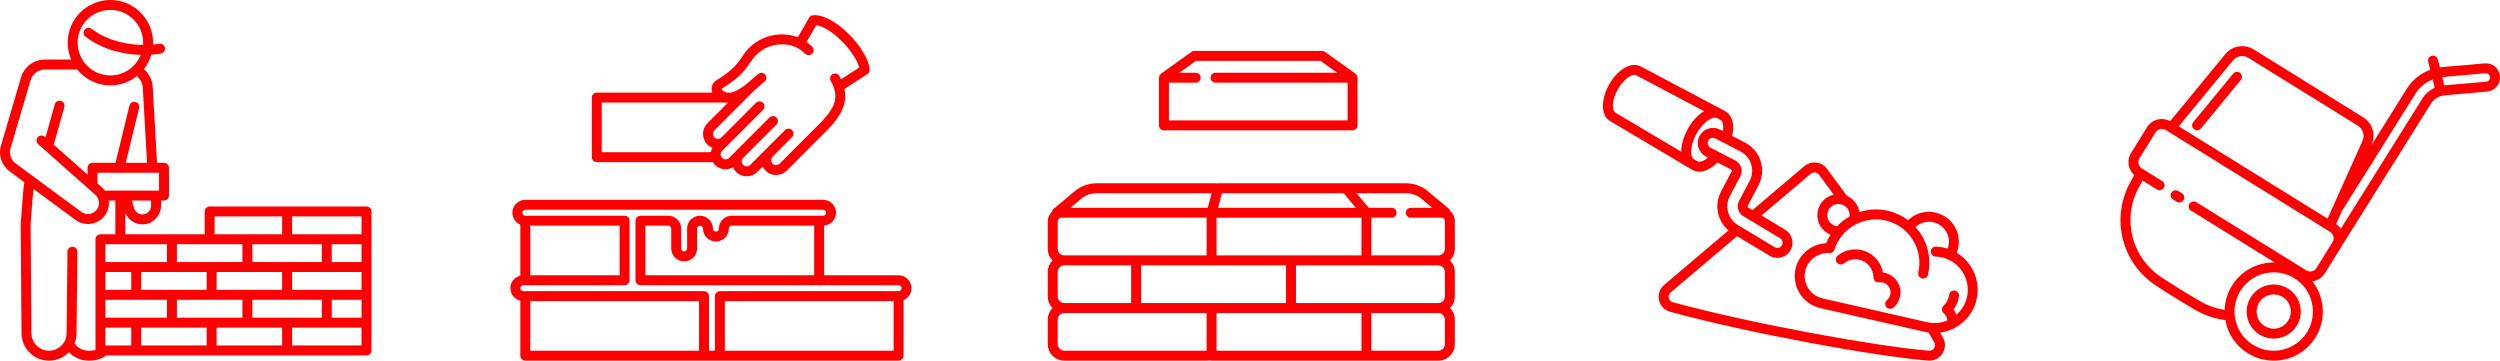 <svg xmlns="http://www.w3.org/2000/svg" id="_Layer_" data-name="&amp;lt;Layer&amp;gt;" viewBox="0 0 4536.52 654.46"><defs><style>      .cls-1 {        fill: #fe0002;      }    </style></defs><g><path class="cls-1" d="m1082.92,294.16h210.67c1.11,1.82,2.37,3.57,3.94,5.15,5.28,5.27,12.21,7.9,19.13,7.9,4.67,0,9.3-1.3,13.46-3.7,1.32,3.1,3.2,6.02,5.73,8.55,5.28,5.27,12.21,7.9,19.13,7.9s13.87-2.64,19.15-7.93l9.77-9.78c1.51,3.17,3.63,6.07,6.34,8.51,5.02,4.52,11.36,6.75,17.77,6.75,7.24,0,14.58-2.86,20.2-8.48l75.57-75.67c21.43-22.81,34.42-44.61,28.51-71.91l41.64-27.03c2.72-1.76,4.29-4.87,4.09-8.11-1.42-23.07-24.96-53.73-46.22-72.45-11.83-10.41-34.95-27.71-56.33-26.24-3.01.2-5.71,1.89-7.21,4.49l-20.52,35.61c-9.14-3.54-19.05-5.41-29.25-5.36-22.62.09-44.62,9.49-60.38,25.78-4.6,4.76-7.87,9.59-11.33,14.71-7.76,11.48-16.56,24.49-45.47,41.99-8.85,5.36-12.15,14.24-8.66,23.21h-209.73c-4.98,0-9.01,4.03-9.01,9.01v108.09c0,4.98,4.03,9.01,9.01,9.01Zm227.72-133.9c32.28-19.54,42.69-34.94,51.06-47.31,3.14-4.64,5.85-8.65,9.36-12.28,12.4-12.82,29.7-20.22,47.49-20.29,16.75-.23,31.58,5.96,42.38,16.96,3.48,3.56,9.19,3.6,12.74.12,3.55-3.48,3.6-9.19.12-12.74-3.12-3.17-6.54-5.98-10.16-8.51l17.54-30.44c10.51,1.37,24.56,9.15,38.72,21.62,19.36,17.04,35.53,39.98,39.34,55.1l-33.02,21.44c-.93-1.96-1.89-3.93-3-5.94-2.4-4.36-7.88-5.95-12.23-3.54-4.36,2.4-5.94,7.88-3.54,12.23,14.85,26.96,10.77,45.03-16.59,74.15l-75.38,75.48c-3.74,3.75-9.66,4.23-13.16,1.07-1.88-1.69-2.95-4-3.02-6.51-.07-2.51.87-4.87,2.65-6.64.01-.01.02-.03.03-.05l35.3-35.35c3.52-3.52,3.51-9.22,0-12.74-3.53-3.53-9.22-3.52-12.74,0l-63.12,63.21c-3.53,3.53-9.28,3.53-12.81,0-1.71-1.71-2.65-3.99-2.66-6.4,0-2.42.94-4.69,2.64-6.4l55.75-55.82s.01-.02.01-.02l4.67-4.68c3.52-3.52,3.51-9.22,0-12.74-3.52-3.53-9.22-3.52-12.74,0l-60.43,60.51h-.01s-12.75,12.78-12.75,12.78c-3.53,3.53-9.28,3.53-12.81,0-3.53-3.53-3.53-9.27,0-12.81l71.2-71.28s0-.01,0-.01l3.12-3.12c3.52-3.52,3.51-9.22,0-12.74-3.52-3.52-9.22-3.52-12.74,0l-62.69,62.76c-1.71,1.71-3.99,2.66-6.4,2.66h0c-2.42,0-4.68-.94-6.4-2.65-3.53-3.53-3.54-9.27,0-12.81l72.07-72.16c3.73-3.1,7.13-6.12,10.09-8.79,3.3-2.96,6.42-5.75,8.17-6.91,4.15-2.74,5.29-8.33,2.54-12.48-2.74-4.16-8.33-5.3-12.48-2.54-2.86,1.89-6.13,4.81-10.26,8.52-9.68,8.68-24.22,21.66-39.67,25.85h-8.1c-2.22-.58-4.38-1.57-6.21-2.97-2.32-1.77-3.15-3.46-3.24-3.69.07-.13.45-.58,1.38-1.14Zm-218.71,25.81h224.88c1.33.24,2.68.36,4.06.44l-37.28,37.32c-10.55,10.56-10.54,27.73.02,38.28,2.61,2.61,5.66,4.6,8.98,5.94-1.29,2.58-2.18,5.29-2.6,8.09h-198.06v-90.07Z"></path><path class="cls-1" d="m1630.57,499.53h-135.11v-90.26c12.06-.94,21.62-10.94,21.62-23.24,0-12.91-10.51-23.42-23.42-23.42h-540.44c-12.91,0-23.42,10.51-23.42,23.42,0,9.72,5.96,18.07,14.41,21.61v92.58c-10.3,2.46-18.01,11.68-18.01,22.73s7.71,20.27,18.01,22.73v99.77c0,4.98,4.03,9.01,9.01,9.01h677.36c4.98,0,9.01-4.03,9.01-9.01v-100.89c8.45-3.54,14.41-11.89,14.41-21.61,0-12.91-10.51-23.42-23.42-23.42Zm-362.1,136.91h-306.25v-90.07h306.25v90.07Zm353.09,0h-306.25v-90.07h306.25v90.07Zm9.01-108.09h-324.26c-4.98,0-9.01,4.03-9.01,9.01v99.08h-10.81v-99.08c0-4.98-4.03-9.01-9.01-9.01h-324.26c-.64,0-1.2.24-1.8.36-.6-.13-1.16-.36-1.8-.36-2.98,0-5.4-2.43-5.4-5.4s2.42-5.4,5.4-5.4h183.75c4.98,0,9.01-4.03,9.01-9.01v-108.09c0-4.98-4.03-9.01-9.01-9.01h-180.15c-2.98,0-5.4-2.42-5.4-5.4s2.43-5.4,5.4-5.4h540.44c2.98,0,5.4,2.42,5.4,5.4s-2.42,5.4-5.4,5.4h-165.74c-12.91,0-23.42,10.51-23.42,23.42,0,2.98-2.42,5.4-5.4,5.4s-5.41-2.42-5.41-5.4c0-12.91-10.5-23.42-23.42-23.42s-23.42,10.51-23.42,23.42v36.03c0,2.98-2.42,5.4-5.4,5.4s-5.4-2.42-5.4-5.4v-36.03c0-12.91-10.51-23.42-23.42-23.42h-50.44c-4.97,0-9.01,4.03-9.01,9.01v108.09c0,4.98,4.03,9.01,9.01,9.01h468.39c2.98,0,5.4,2.42,5.4,5.4s-2.42,5.4-5.4,5.4Zm-668.35-28.82v-90.07h162.13v90.07h-162.13Zm279.23-25.22c12.91,0,23.42-10.5,23.42-23.42v-36.03c0-2.98,2.42-5.4,5.4-5.4s5.4,2.42,5.4,5.4c0,12.91,10.51,23.42,23.42,23.42s23.42-10.51,23.42-23.42c0-2.98,2.42-5.4,5.4-5.4h149.52v90.07h-306.25v-90.07h41.43c2.98,0,5.4,2.42,5.4,5.4v36.03c0,12.91,10.5,23.42,23.42,23.42Z"></path></g><path class="cls-1" d="m674.09,635.92v-252.21c0-4.98-4.03-9.01-9.01-9.01h-284.63c-4.98,0-9.01,4.03-9.01,9.01v41.43h-144.12v-38.84c5.19,12.39,17.45,20.83,31.08,20.83,18.62,0,33.78-15.15,33.78-33.78v-9.46h5.4c4.98,0,9.01-4.03,9.01-9.01v-50.44c0-4.97-4.03-9.01-9.01-9.01h-12.83c0-.21.1-.4.09-.62l-7.85-138.55c-1.21-11.74-6.68-22.59-15.39-30.55-.17-.15-.38-.2-.56-.33,6.09-7.7,10.74-16.55,13.57-26.21,10.15-.68,16.66-1.91,17.54-2.09,4.87-.98,8.03-5.71,7.06-10.58-.97-4.87-5.66-8.05-10.58-7.08-.16.03-4.27.79-11.02,1.38.05-1.12.17-2.22.17-3.35C277.76,34.75,243.01,0,200.3,0s-77.46,34.75-77.46,77.46c0,10.88,2.28,21.22,6.34,30.62h-47.78c-20.16.01-38,13.58-43.35,32.86L1.99,263.53l-.49,1.72c-4.65,16.88,1.7,35.21,15.8,45.6l26.84,19.78c-2.11,13.7-3.77,37.27-5.14,56.64-.55,7.84-1.03,14.65-1.43,19.15-.02.29-.04.58-.03.87l1.5,197.6c.2,27.15,22.44,49.4,49.58,49.58h.35c13.2,0,25.64-5.1,35.05-14.38.35-.34.64-.71.98-1.06,9.22,9.69,21.9,15.35,35.68,15.44.2,0,.39,0,.59,0,13.15,0,23.34-3.26,31.26-9.53h472.56c4.98,0,9.01-4.03,9.01-9.01Zm-284.63-243.2h122.5v32.43h-122.5v-32.43Zm122.5,133.31h-118.9v-32.43h118.9v32.43Zm72.06,18.01v32.43h-126.1v-32.43h126.1Zm-281.03,0v32.43h-111.69v-32.43h111.69Zm-111.69-18.01v-32.43h46.84v32.43h-46.84Zm64.85,0v-32.43h118.9v32.43h-118.9Zm64.85,18.01h118.9v32.43h-118.9v-32.43Zm136.91-68.46v-32.43h126.1v32.43h-126.1Zm-136.91-32.43h118.9v32.43h-118.9v-32.43Zm-18.02,0v32.43h-111.69v-32.43h111.69Zm-28.82-69.81c0,8.69-7.07,15.76-15.76,15.76-6.92,0-13.13-4.63-15.11-11.26l-4.16-13.96h35.03v9.46Zm14.41-59.9v32.43h-98.35c-1.55-2.09-3.29-4.06-5.28-5.83l-8.15-7.22c.01-.16.09-.29.09-.45v-18.92h111.69ZM200.3,18.01c32.78,0,59.45,26.67,59.45,59.45,0,1.34-.11,2.66-.2,3.99-24.94-.25-61.73-5.41-93.48-29.21-3.98-2.98-9.62-2.19-12.61,1.8-2.98,3.98-2.18,9.63,1.8,12.61,34.19,25.65,72.71,32.18,100.18,32.92-8.8,21.85-30.18,37.34-55.14,37.34-32.78,0-59.45-26.67-59.45-59.45s26.67-59.45,59.45-59.45ZM28,296.34c-8.14-6-11.81-16.57-9.14-26.25l36.51-124.19c3.23-11.65,13.94-19.79,26.03-19.79h57.65c.32,0,.59-.15.91-.18,14.21,17.66,35.96,29.01,60.34,29.01,18.27,0,35.06-6.4,48.32-17.02.29.37.46.8.82,1.12,5.45,4.98,8.87,11.76,9.6,18.68l7.79,137.73h-38.67l24.28-99.65c1.18-4.84-1.79-9.71-6.62-10.88-4.82-1.18-9.7,1.78-10.88,6.62l-25.31,103.91h-41.74c-4.98,0-9.01,4.03-9.01,9.01v12.48l-61.29-54.34,19.16-68.4c1.34-4.79-1.45-9.76-6.24-11.1-4.81-1.35-9.76,1.46-11.1,6.24l-16.8,59.98-1.32-1.17c-3.72-3.31-9.42-2.96-12.71.76-3.3,3.72-2.96,9.41.76,12.71l103.64,91.89c3.99,3.57,6.35,8.47,6.65,13.82.3,5.35-1.5,10.48-5.07,14.47-6.79,7.59-18.58,8.81-26.82,2.77l-119.72-88.23Zm145.28,137.82v200.82c-3.5.99-7.56,1.5-12.47,1.46-10.27-.07-19.6-4.97-25.56-13.19,2.33-5.76,3.6-11.96,3.64-18.35l1.5-148.11c.05-4.97-3.94-9.05-8.92-9.1-4.95.21-9.05,3.94-9.1,8.92l-1.5,148.13c-.06,8.53-3.43,16.52-9.5,22.5-6.08,5.98-14.03,9.01-22.63,9.19-17.35-.11-31.56-14.34-31.69-31.7l-1.5-197.16c.4-4.58.88-11.33,1.42-19.06,1-14.28,2.28-32.33,3.75-45.68l76.33,56.25c6.82,4.99,14.74,7.43,22.59,7.43,10.47,0,20.83-4.34,28.33-12.71,6.78-7.58,10.2-17.34,9.63-27.49-.04-.82-.27-1.6-.37-2.42h12.08v61.25h-27.02c-4.98,0-9.01,4.03-9.01,9.01Zm64.85,192.76h-46.84v-32.43h46.84v32.43Zm136.91,0h-118.9v-32.43h118.9v32.43Zm136.91,0h-118.9v-32.43h118.9v32.43Zm144.12,0h-126.1v-32.43h126.1v32.43Zm0-50.44h-54.04v-32.43h54.04v32.43Zm0-50.44h-126.1v-32.43h126.1v32.43Zm0-50.44h-54.04v-32.43h54.04v32.43Zm0-50.44h-126.1v-32.43h126.1v32.43Z"></path><g><path class="cls-1" d="m3557.45,463.27c-.1-.08-.14-.19-.24-.27-.24-.18-.51-.32-.75-.5-1.73-1.26-3.52-2.46-5.37-3.59-.14-.08-.26-.18-.4-.27,1.02-2.56,1.83-5.18,2.44-7.86,3.22-14.15.74-28.71-6.99-41-7.73-12.29-19.78-20.83-33.93-24.05-18.11-4.14-36.78,1.26-49.83,13.9-5.42-4.1-11.23-7.64-17.43-10.52-.06-.03-.11-.06-.16-.08-2.83-1.31-5.74-2.48-8.71-3.52-.29-.1-.58-.24-.87-.34-3.18-1.08-6.43-2.02-9.76-2.78-17.55-3.99-35.26-2.83-51.45,2.5-1.92-13.11-10.54-24.3-22.56-29.56-15.01-20.55-27.66-37.63-36.27-49.19-4.63-6.22-11.7-10.29-19.39-11.17-7.75-.87-15.57,1.5-21.51,6.53l-94.14,79.74-7.8-4.68c-1.01-.87-1.3-2.3-.66-3.5l19.09-36.14c14.59-27.58,4.85-61.42-21.91-76.89-.46-.28-.92-.53-1.37-.77l-24.28-12.57c4.69-20.84.21-37.75-12.39-44.81-.73-.41-2.69-1.46-5.63-3.03-.16-.1-.25-.27-.42-.36-.6-.34-1.24-.57-1.86-.85-13.55-7.22-42.1-22.3-71.96-38.08-34.43-18.19-70.03-37-73.17-38.76-8.98-5.04-20.3-3.75-31.85,3.66-9.84,6.31-19.1,16.61-26.06,29.02-6.96,12.41-10.93,25.68-11.18,37.37-.29,13.72,4.49,24.06,13.47,29.09,3.15,1.77,37.94,22.46,71.58,42.46,28.9,17.19,56.53,33.62,69.68,41.39.55.37,1.06.78,1.65,1.11.24.13.49.19.74.3,2.76,1.63,4.59,2.7,5.3,3.09,3.83,2.15,8.04,3.19,12.48,3.19,10.44,0,22.12-5.83,33.03-16.68l24.56,12.69c1.28.79,1.72,2.39,1,3.74l-19.09,36.14c-12.79,24.18-6.84,53.47,13.43,70.81l-116.61,98.78c-8.05,6.82-11.63,17.45-9.35,27.74,2.28,10.25,9.99,18.33,20.12,21.09,147.74,40.2,376.94,81.31,468.21,88.56.75.06,1.51.09,2.25.09,9.58,0,18.53-4.87,23.73-13.06,5.65-8.88,5.91-20.08.7-29.23-1.61-2.81-3.3-5.72-5.02-8.65,11.08-1.44,21.83-5.23,31.57-11.36,17.71-11.15,30.02-28.52,34.67-48.93,6.95-30.53-5.15-61.74-29.34-79.96Zm-201.11-71.01c-.02.17.06.33.06.5-8.43,4.76-16.14,10.74-22.85,17.79-10.77-1.37-18.67-11.01-17.69-21.91,1-11.17,10.92-19.46,22.06-18.44,11.16,1,19.43,10.89,18.44,22.06Zm-293.48-158.53c-7.51,13.38-11.79,27.68-12.06,40.25-.01.49.03.94.03,1.43-13.85-8.23-30.99-18.42-47.91-28.48-35.29-20.98-68.62-40.81-71.97-42.69-2.82-1.58-4.41-6.44-4.27-13,.18-8.66,3.42-19.21,8.88-28.94,5.46-9.73,12.78-17.99,20.06-22.66,5.52-3.54,10.5-4.72,13.33-3.12,3.34,1.86,37.45,19.89,73.56,38.97,16.99,8.97,35.02,18.5,49.65,26.24-.41.25-.82.45-1.24.71-10.59,6.78-20.57,17.89-28.07,31.27Zm17.05,58.87c-.76-.43-3.07-1.79-6.48-3.8-3.02-2.11-4.77-7.37-4.62-14.43.2-9.54,3.76-21.14,9.76-31.83,6-10.69,14.05-19.77,22.07-24.91,5.94-3.81,11.34-5.07,14.73-3.58,3.5,1.86,5.87,3.14,6.62,3.56,3.83,2.15,6.08,9.59,4.54,20.47l-5.66-2.93c-13.46-6.96-30.07-1.68-37.03,11.78-3.37,6.52-4,13.96-1.78,20.96,2.22,7,7.04,12.71,13.56,16.08l3.92,2.02c-8.39,6.83-15.82,8.74-19.61,6.6Zm59.1,63.21l19.09-36.13c5.12-9.68,1.83-21.76-8.07-27.83l-46.15-23.88c-2.24-1.16-3.9-3.13-4.67-5.54-.77-2.41-.55-4.98.62-7.22,1.68-3.25,4.99-5.11,8.42-5.11,1.46,0,2.94.34,4.33,1.06l47.01,24.34c18.58,10.75,25.28,34.04,15.24,53.02l-19.09,36.13c-4.85,9.17-2.16,20.66,6.28,26.7.2.14.4.28.61.4l67.48,40.57c2.17,1.3,3.69,3.37,4.3,5.83.61,2.45.23,4.99-1.08,7.16-1.66,2.77-4.57,4.48-7.8,4.59-1.86.03-3.62-.42-5.18-1.35l-68.37-41.13c-16.93-11.39-22.51-33.57-12.97-51.62Zm370.66,275.94c-.99,1.55-3.93,5.17-9.35,4.67-90.52-7.19-318.08-48.04-464.91-87.99-3.71-1.01-6.43-3.86-7.26-7.61-.84-3.8.43-7.57,3.4-10.08l120.64-102.19,58.88,35.45c4.29,2.58,9.17,3.93,14.15,3.93.3,0,.6,0,.91-.01h0c9.36-.32,17.83-5.29,22.64-13.31,3.79-6.28,4.89-13.67,3.12-20.8-1.77-7.12-6.21-13.13-12.5-16.91l-42.96-25.82,89.47-75.8c2.2-1.86,4.96-2.73,7.82-2.38,2.82.32,5.3,1.75,6.99,4.03,6.72,9.03,15.91,21.43,26.76,36.2-15.71,3.64-28.05,17.02-29.57,33.93-1.53,17.13,8.51,32.67,23.64,38.89-3.01,4.82-5.62,9.96-7.77,15.37-26.36,1.2-49.57,20.11-55.53,46.31-7.3,32.08,12.86,64.13,44.94,71.43l189.83,43.2c2.15.49,4.31.79,6.47,1.1,3.7,6.15,7.22,12.11,10.44,17.76,1.93,3.38,1.83,7.35-.26,10.64Zm59.56-92.5c-2.89,12.68-9.67,23.79-19.34,32.14-1.14-3.54-2.69-6.94-4.88-9.99,5.21-6.99,8.61-15.28,9.75-24.03.64-4.93-2.84-9.46-7.77-10.1-4.93-.7-9.45,2.84-10.1,7.76-.99,7.62-4.6,14.68-10.16,19.89-1.88,1.77-2.92,4.26-2.84,6.84.08,2.57,1.26,5,3.24,6.65,3.97,3.31,6.2,8.04,6.49,13.07-11.51,4.83-24.19,6.02-36.6,3.2l-189.82-43.2c-22.4-5.1-36.47-27.47-31.38-49.87,4.3-18.9,21.46-32.36,40.62-32.36,1,0,2,.03,3.01.11,4.18.3,7.99-2.29,9.25-6.27,12.3-38.83,53.03-62.13,92.75-53.12h0s.04.01.06.02c3.07.7,6.08,1.62,9.03,2.69.61.22,1.21.47,1.82.7,2.62,1.02,5.19,2.14,7.69,3.43.28.14.55.28.83.42,5.91,3.14,11.45,7.02,16.42,11.6.03.02.06.04.09.07,5.08,4.69,9.63,10.02,13.41,16.04,11.24,17.86,14.85,39.03,10.17,59.6-1.1,4.85,1.93,9.68,6.78,10.78.67.16,1.34.22,2.01.22,4.11,0,7.82-2.83,8.77-7.01,5.75-25.27,1.32-51.26-12.48-73.19-3.04-4.83-6.51-9.27-10.26-13.42,8.68-7.89,20.71-11.27,32.44-8.6,9.46,2.15,17.51,7.86,22.68,16.07,5.17,8.21,6.83,17.95,4.68,27.41-.35,1.52-.87,2.99-1.42,4.46-2.09-.66-4.19-1.3-6.36-1.8-4.91-1.12-9.96-1.77-15.01-1.93-5.08-.34-9.13,3.74-9.29,8.71-.16,4.98,3.74,9.13,8.72,9.29,3.89.13,7.79.63,11.58,1.49,3.95.9,7.73,2.19,11.36,3.82.93.42,1.82.9,2.73,1.36.82.42,1.65.83,2.46,1.29.83.48,1.64.99,2.44,1.5.85.54,1.69,1.09,2.51,1.68,19.52,13.86,29.42,38.49,23.95,62.56Z"></path><path class="cls-1" d="m3416.8,494.46c-1.58-8.58-5.35-16.7-10.99-23.49-17.92-21.57-49.87-24.68-71.2-6.94-3.83,3.17-4.35,8.85-1.17,12.68,3.17,3.83,8.86,4.35,12.69,1.17,13.7-11.37,34.26-9.31,45.84,4.61,4.9,5.9,7.63,13.35,7.67,20.98.01,2.58,1.14,5.03,3.08,6.73,1.94,1.7,4.54,2.5,7.08,2.15,6.32-.81,12.46,1.61,16.5,6.48,6.47,7.78,5.52,19.28-2.11,25.63-3.83,3.18-4.35,8.86-1.17,12.68,1.79,2.15,4.35,3.25,6.93,3.25,2.03,0,4.07-.68,5.75-2.08,15.27-12.69,17.27-35.57,4.45-50.99-5.99-7.21-14.32-11.7-23.35-12.85Z"></path></g><g><path class="cls-1" d="m3959.4,350.81l-6.8-4.21c-4.23-2.62-9.78-1.32-12.4,2.91-2.62,4.23-1.32,9.78,2.91,12.41l6.8,4.21c1.48.91,3.12,1.35,4.74,1.35,3.01,0,5.96-1.51,7.66-4.26,2.62-4.23,1.32-9.78-2.91-12.41Z"></path><path class="cls-1" d="m4052.34,133.68l-72.41,88.03c-3.16,3.84-2.61,9.51,1.23,12.67,1.67,1.39,3.7,2.05,5.72,2.05,2.6,0,5.18-1.12,6.96-3.29l72.42-88.03c3.16-3.84,2.61-9.51-1.24-12.67-3.83-3.17-9.52-2.62-12.68,1.23Z"></path><path class="cls-1" d="m4151.78,523.63c-11.15-6.91-24.32-9.06-37.07-6.07-12.76,2.99-23.6,10.77-30.5,21.92-6.91,11.14-9.06,24.31-6.07,37.07,2.99,12.77,10.78,23.59,21.92,30.5,7.86,4.88,16.73,7.38,25.76,7.38,3.76,0,7.55-.44,11.3-1.32,12.76-3,23.6-10.78,30.5-21.92,6.91-11.14,9.06-24.31,6.07-37.07-2.99-12.76-10.78-23.59-21.92-30.5Zm.54,58.07h0c-4.37,7.06-11.23,11.98-19.3,13.88-8.07,1.89-16.41.53-23.46-3.84-7.05-4.37-11.98-11.22-13.88-19.3-1.89-8.08-.53-16.41,3.84-23.47,4.37-7.05,11.23-11.98,19.3-13.87,2.37-.55,4.77-.83,7.15-.83,5.71,0,11.33,1.58,16.31,4.67,7.05,4.37,11.98,11.22,13.88,19.3,1.89,8.08.53,16.41-3.84,23.46Z"></path><path class="cls-1" d="m4508.57,114.98l-77.45,6.79c-1.27.11-2.51.39-3.77.56l-3.64-14.57c-1.21-4.83-6.12-7.78-10.92-6.56-4.83,1.21-7.76,6.1-6.55,10.92l3.63,14.52c-17.21,6.32-32.22,18.14-42.1,33.92l-64.72,103.29.5-1.12c8.07-18.01,1.51-39.44-15.26-49.84l-198.77-123.22c-16.77-10.39-38.88-6.75-51.42,8.5l-100.11,121.7c-14.56-7.97-33.02-3.37-41.88,10.92l-29.06,46.88c-8.15,13.15-5.37,29.99,5.77,39.99-2.75,4.95-5.54,9.91-8.14,14.81-34.67,65.34-14.16,145.26,47.72,185.89,23.32,15.32,47.59,30.3,72.14,44.53,16.65,9.65,34.72,15.6,53.71,17.92.29,1.63.51,3.25.9,4.88,5.43,23.19,19.58,42.86,39.81,55.41,14.6,9.05,30.8,13.36,46.83,13.36,29.85,0,59.06-14.97,75.91-42.15,20.22-32.62,16.69-73.28-5.68-101.9,1.09-.14,2.17-.31,3.25-.57,8.2-1.93,15.15-6.92,19.59-14.08l29.06-46.87c1.09-1.76,1.96-3.6,2.67-5.47.74-.61,1.43-1.29,1.96-2.15l158.78-253.42c5.29-8.44,14.37-14,24.3-14.87l77.44-6.79c14.12-1.23,24.6-13.72,23.36-27.85-.6-6.88-3.85-13.1-9.14-17.52-5.27-4.4-11.96-6.52-18.71-5.84Zm-456.57-5.37c6.83-8.3,18.87-10.31,28.02-4.62l198.77,123.22c9.14,5.67,12.71,17.35,8.32,27.16l-63.42,141.42-135.07-83.74-135.07-83.74,98.46-119.7Zm134.37,493.21h0c-20.66,33.33-64.6,43.64-97.93,22.97-16.15-10.01-27.43-25.71-31.77-44.21-4.34-18.5-1.21-37.58,8.8-53.73,10.01-16.15,25.71-27.43,44.21-31.77,5.44-1.28,10.93-1.91,16.38-1.91,13.09,0,25.95,3.64,37.35,10.7,33.33,20.67,43.64,64.6,22.97,97.94Zm46.22-163.43l-29.06,46.88c-1.9,3.06-4.88,5.2-8.39,6.02-3.51.84-7.13.23-10.2-1.67l-199.55-123.71c-4.23-2.62-9.78-1.32-12.4,2.91-2.62,4.22-1.32,9.77,2.91,12.4l151.71,94.05c-7.33-.12-14.72.55-22.04,2.27-23.18,5.44-42.86,19.58-55.41,39.82-8.36,13.47-12.79,28.59-13.27,44.02-15.26-2.32-29.83-7.27-43.31-15.08-24.26-14.07-48.24-28.87-71.29-44.01-54.05-35.5-71.98-105.31-41.7-162.39,2.33-4.38,4.84-8.83,7.29-13.26l26.15,16.21c4.22,2.6,9.77,1.32,12.4-2.91,2.62-4.22,1.32-9.78-2.91-12.4l-36.79-22.81c-6.33-3.92-8.29-12.27-4.36-18.59l29.06-46.87c3.92-6.33,12.26-8.3,18.59-4.36l149.12,92.44,143.82,89.16h0s5.28,3.28,5.28,3.28c3.07,1.9,5.2,4.88,6.03,8.4.82,3.51.23,7.13-1.67,10.2Zm163.46-261.12l-148.51,237.03c-2.17-3.39-5.01-6.37-8.48-8.79l10.78-24.04c.1-.14.26-.22.36-.38l132.82-211.97c7.41-11.83,18.5-20.79,31.24-25.89l3.76,15.02c-8.94,4.01-16.67,10.58-21.96,19.02Zm115.43-30.03l-75.99,6.66-3.76-15.05c.32-.03.64-.11.96-.14l77.49-6.79c1.98-.24,3.99.42,5.54,1.72,1.59,1.33,2.56,3.2,2.74,5.26.37,4.23-2.77,7.97-6.99,8.34Z"></path></g><g><path class="cls-1" d="m2629.47,379.13l-41.88-34.96c-10.64-7.57-23.16-11.58-36.22-11.58h-340.89c-1.07,0-2.09.21-3.05.55-.88-.29-1.77-.55-2.75-.55h-214.83c-13.06,0-25.59,4-36.78,12.01l-41.33,34.53c-1.64,1.37-2.62,3.25-3,5.27-4.59,4.57-7.44,10.89-7.44,17.86v49.24c0,8.18,3.31,15.6,8.64,21.02-5.33,5.42-8.64,12.83-8.64,21.02v44.43c0,8.19,3.31,15.6,8.64,21.02-5.33,5.42-8.64,12.83-8.64,21.02v44.43c0,16.56,13.47,30.03,30.03,30.03h260.01c1.29,0,2.5-.29,3.6-.77,1.11.49,2.32.77,3.6.77h411.33c16.56,0,30.03-13.47,30.03-30.03v-44.43c0-8.19-3.31-15.6-8.64-21.02,5.33-5.42,8.64-12.83,8.64-21.02v-44.43c0-8.19-3.31-15.6-8.64-21.02,5.33-5.42,8.64-12.84,8.64-21.02v-50.44c0-6.95-3.01-13.17-7.74-17.56-.49-1.64-1.29-3.19-2.69-4.37Zm-412.09-28.52h220.79l22.12,26.42h-250.01l7.09-26.42Zm-9.83,44.44h263.01v68.46h-263.01v-68.46Zm-243.49-36.2c7.57-5.39,16.49-8.24,25.78-8.24h208.88l-7.11,26.48c-.1,0-.18-.06-.28-.06h-249.01l21.74-18.18Zm-44.75,43.4c0-3.98,3.23-7.21,7.21-7.21h263.02v68.46h-258.21c-6.62,0-12.01-5.39-12.01-12.01v-49.24Zm0,91.28c0-6.62,5.39-12.01,12.01-12.01h121.3v68.46h-121.3c-6.62,0-12.01-5.39-12.01-12.01v-44.43Zm270.22,142.91h-258.21c-6.62,0-12.01-5.39-12.01-12.01v-44.43c0-6.62,5.39-12.01,12.01-12.01h258.21v68.46Zm1.8-86.47h-120.7v-68.46h263.02v68.46h-142.32Zm279.23,86.47h-263.01v-68.46h263.01v68.46Zm151.33-12.01c0,6.62-5.39,12.01-12.01,12.01h-121.3v-68.46h121.3c6.62,0,12.01,5.39,12.01,12.01v44.43Zm0-86.47c0,6.62-5.39,12.01-12.01,12.01h-258.21v-68.46h258.21c6.62,0,12.01,5.39,12.01,12.01v44.43Zm0-86.47c0,6.62-5.39,12.01-12.01,12.01h-121.3v-68.46h36.63c4.98,0,9.01-4.03,9.01-9.01s-4.03-9.01-9.01-9.01h-41.43l-22.12-26.42h89.7c9.3,0,18.2,2.85,25.22,7.81l22.28,18.61h-38.83c-4.98,0-9.01,4.03-9.01,9.01s4.03,9.01,9.01,9.01h55.85c3.31,0,6,2.7,6,6v50.44Z"></path><path class="cls-1" d="m2454.35,236.52c4.97,0,9.01-4.03,9.01-9.01v-86.47c0-.25-.12-.46-.14-.7-.05-.62-.19-1.2-.36-1.81-.16-.54-.32-1.06-.58-1.56-.26-.5-.58-.93-.93-1.38-.39-.5-.78-.94-1.25-1.35-.18-.16-.28-.38-.49-.52l-55.25-39.63c-1.53-1.1-3.36-1.69-5.25-1.69h-231.79c-1.89,0-3.72.59-5.25,1.69l-55.25,39.63c-.2.14-.3.36-.49.52-.48.4-.87.85-1.25,1.35-.35.45-.68.88-.93,1.38-.26.5-.42,1.02-.58,1.56-.18.6-.32,1.18-.37,1.81-.02.24-.14.45-.14.7v86.47c0,4.98,4.03,9.01,9.01,9.01h342.28Zm-333.27-86.47h48.64c4.97,0,9.01-4.03,9.01-9.01s-4.03-9.01-9.01-9.01h-29.64l30.14-21.62h225.99l30.14,21.62h-220.59c-4.97,0-9.01,4.03-9.01,9.01s4.03,9.01,9.01,9.01h239.6v68.46h-324.26v-68.46Z"></path></g></svg>